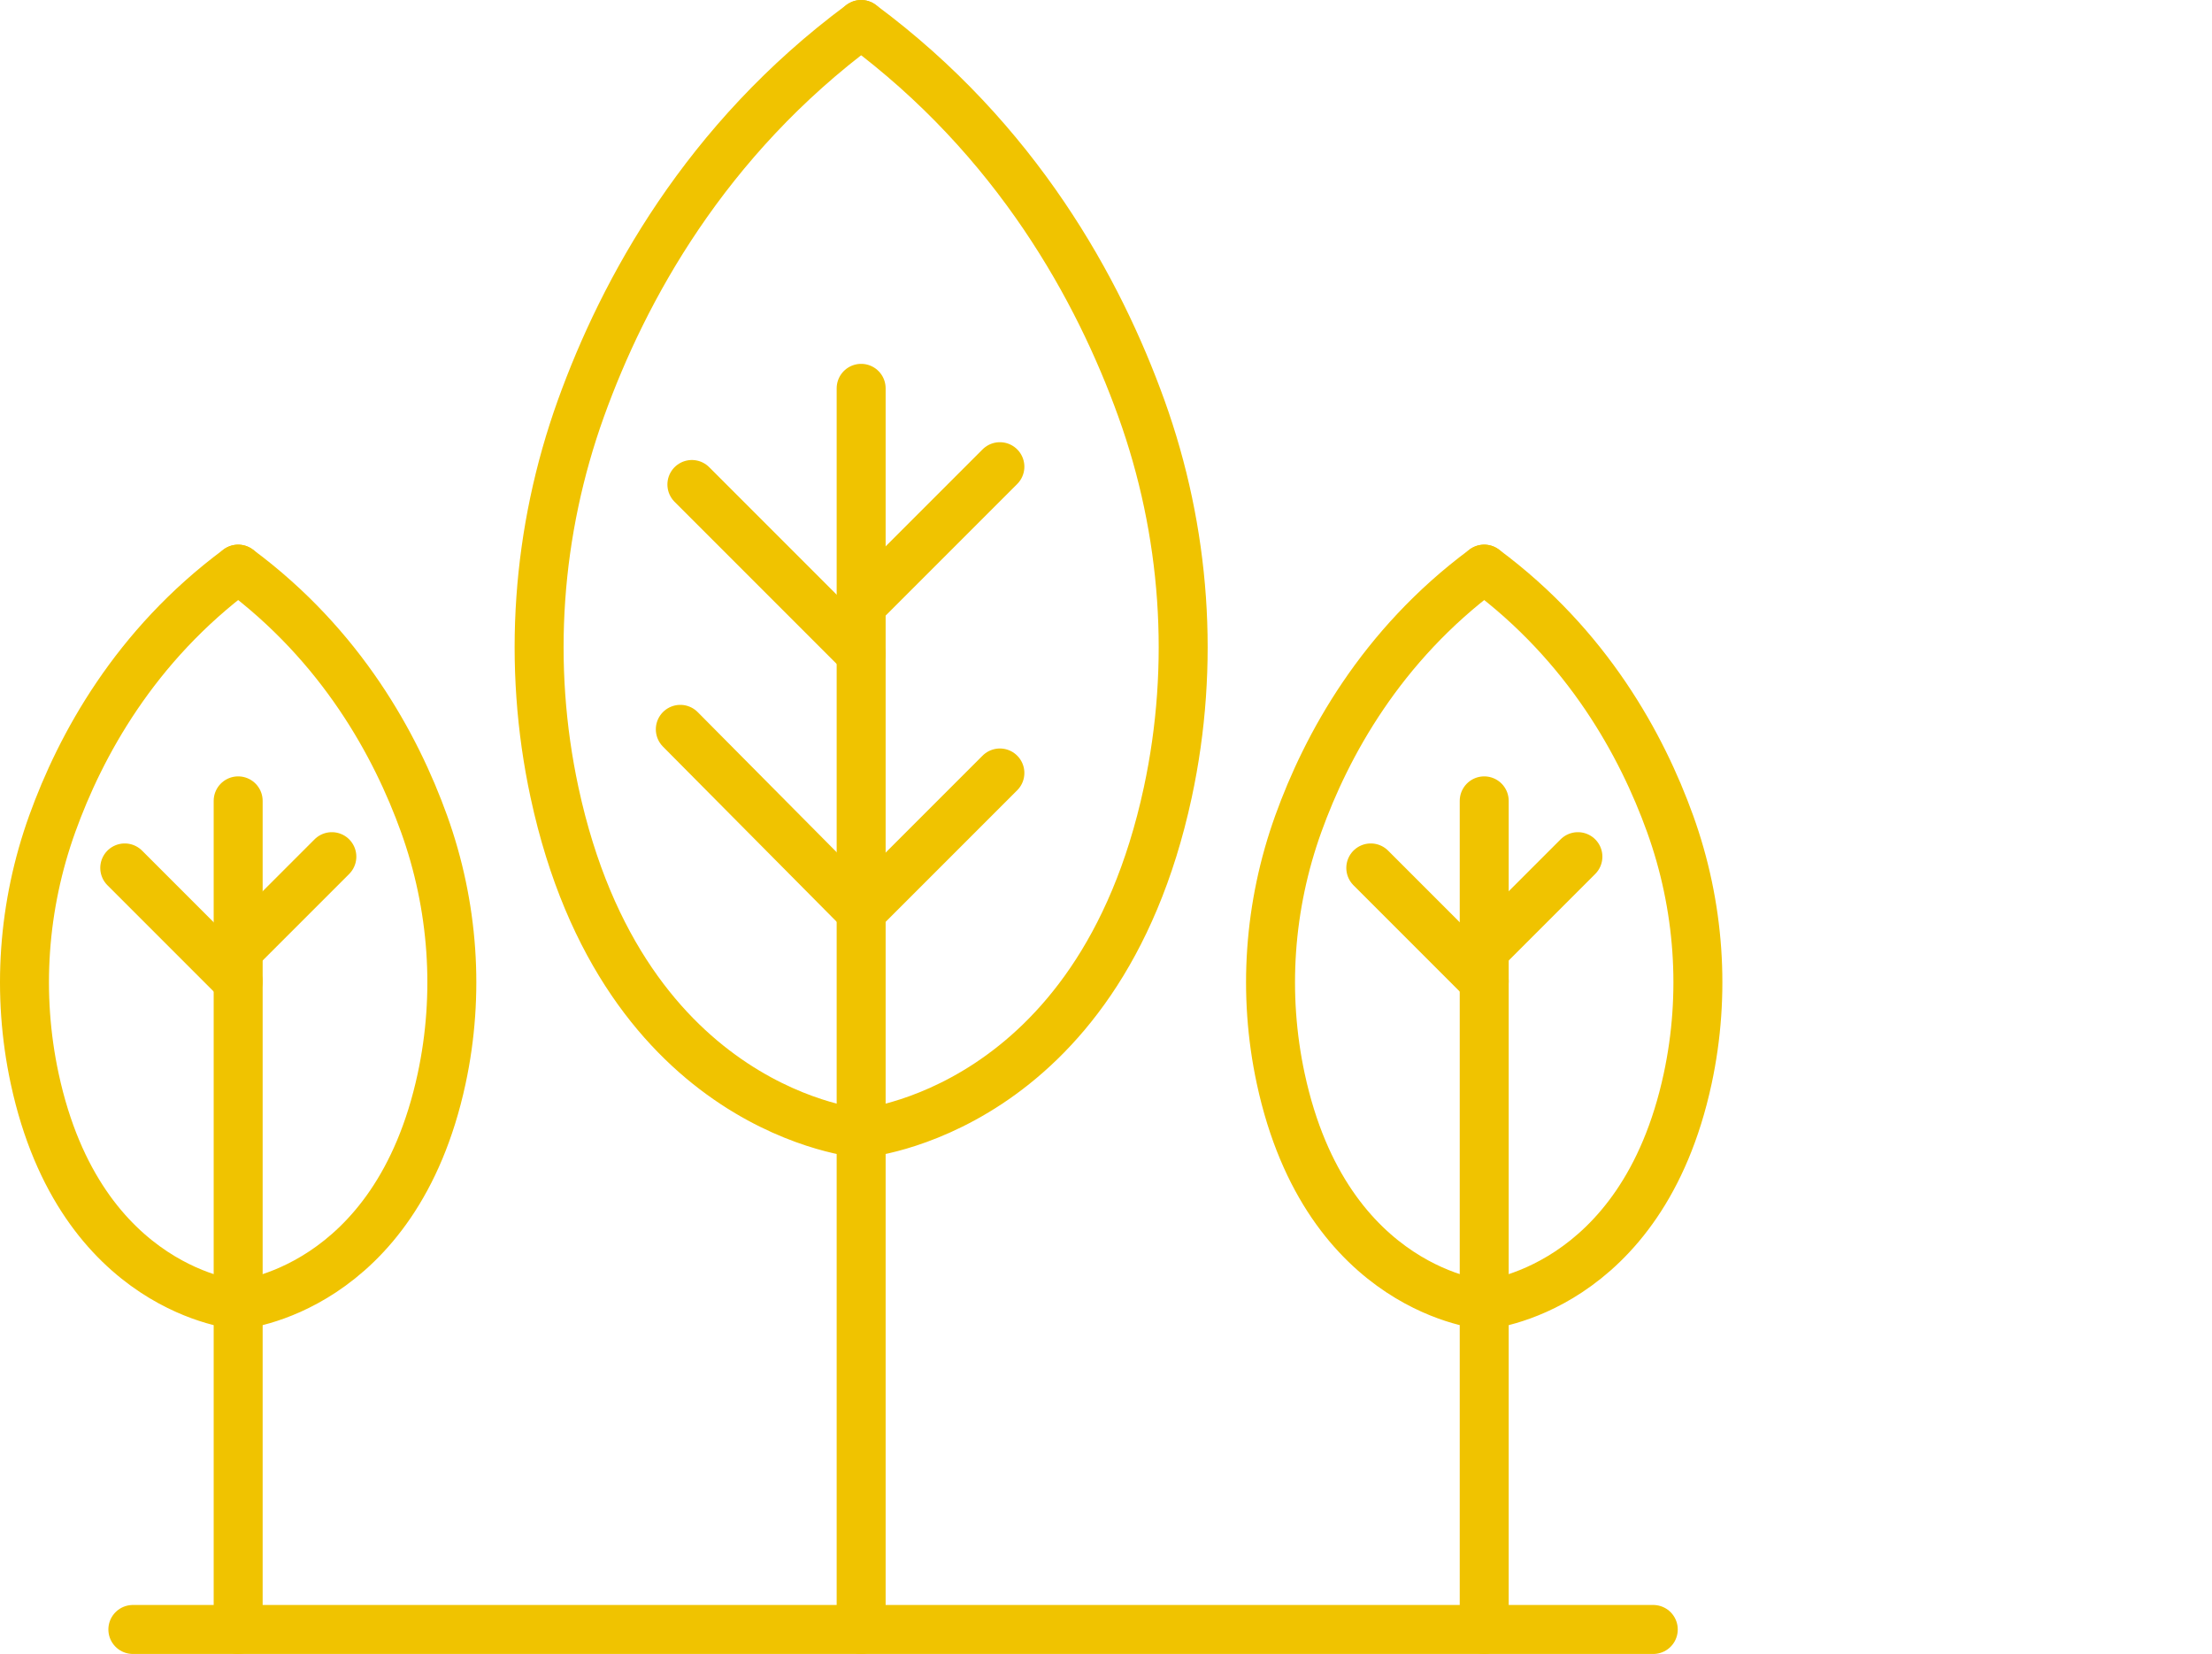 <?xml version="1.0" encoding="UTF-8"?>
<svg id="Laag_1" xmlns="http://www.w3.org/2000/svg" version="1.1" viewBox="0 0 225.888 168.869">
  <!-- Generator: Adobe Illustrator 29.5.0, SVG Export Plug-In . SVG Version: 2.1.0 Build 137)  -->
  <defs>
    <style>
      .st0 {
        fill: none;
        stroke: #f0c300;
        stroke-linecap: round;
        stroke-linejoin: round;
        stroke-width: 5px;
      }
    </style>
  </defs>
  <line class="st0" x1="13.567" y1="166.369" x2="168.831" y2="166.369"/>
  <line class="st0" x1="87.94" y1="39.649" x2="87.94" y2="166.369"/>
  <line class="st0" x1="70.655" y1="49.467" x2="87.94" y2="66.752"/>
  <line class="st0" x1="102.108" y1="47.649" x2="87.94" y2="61.817"/>
  <polyline class="st0" points="69.473 74.466 87.942 93.085 102.108 78.92"/>
  <path class="st0" d="M87.94,115.706s-24.24-1.96-31.31-34.779c-2.814-13.062-1.828-26.681,2.7-39.251,4.34-12.047,12.68-27.38,28.609-39.175"/>
  <path class="st0" d="M87.94,115.706s24.24-1.96,31.31-34.779c2.814-13.062,1.828-26.681-2.7-39.251-4.34-12.047-12.68-27.38-28.609-39.175"/>
  <path class="st0" d="M151.567,133.225s-16.084-1.3-20.775-23.077c-1.867-8.667-1.213-17.703,1.792-26.045,2.88-7.994,8.414-18.168,18.983-25.994"/>
  <path class="st0" d="M151.567,133.225s16.084-1.3,20.775-23.077c1.867-8.667,1.213-17.703-1.792-26.045-2.88-7.994-8.414-18.168-18.983-25.994"/>
  <line class="st0" x1="151.567" y1="81.768" x2="151.567" y2="166.369"/>
  <line class="st0" x1="161.135" y1="87.465" x2="151.567" y2="97.033"/>
  <line class="st0" x1="139.984" y1="88.616" x2="151.567" y2="100.199"/>
  <path class="st0" d="M24.321,133.225s-16.084-1.3-20.775-23.077c-1.867-8.667-1.213-17.703,1.792-26.045,2.88-7.994,8.414-18.168,18.983-25.994"/>
  <path class="st0" d="M24.321,133.225s16.084-1.3,20.775-23.077c1.867-8.667,1.213-17.703-1.792-26.045-2.88-7.994-8.414-18.168-18.983-25.994"/>
  <line class="st0" x1="24.321" y1="81.768" x2="24.321" y2="166.369"/>
  <line class="st0" x1="33.889" y1="87.465" x2="24.321" y2="97.033"/>
  <line class="st0" x1="12.739" y1="88.616" x2="24.321" y2="100.199"/>
</svg>